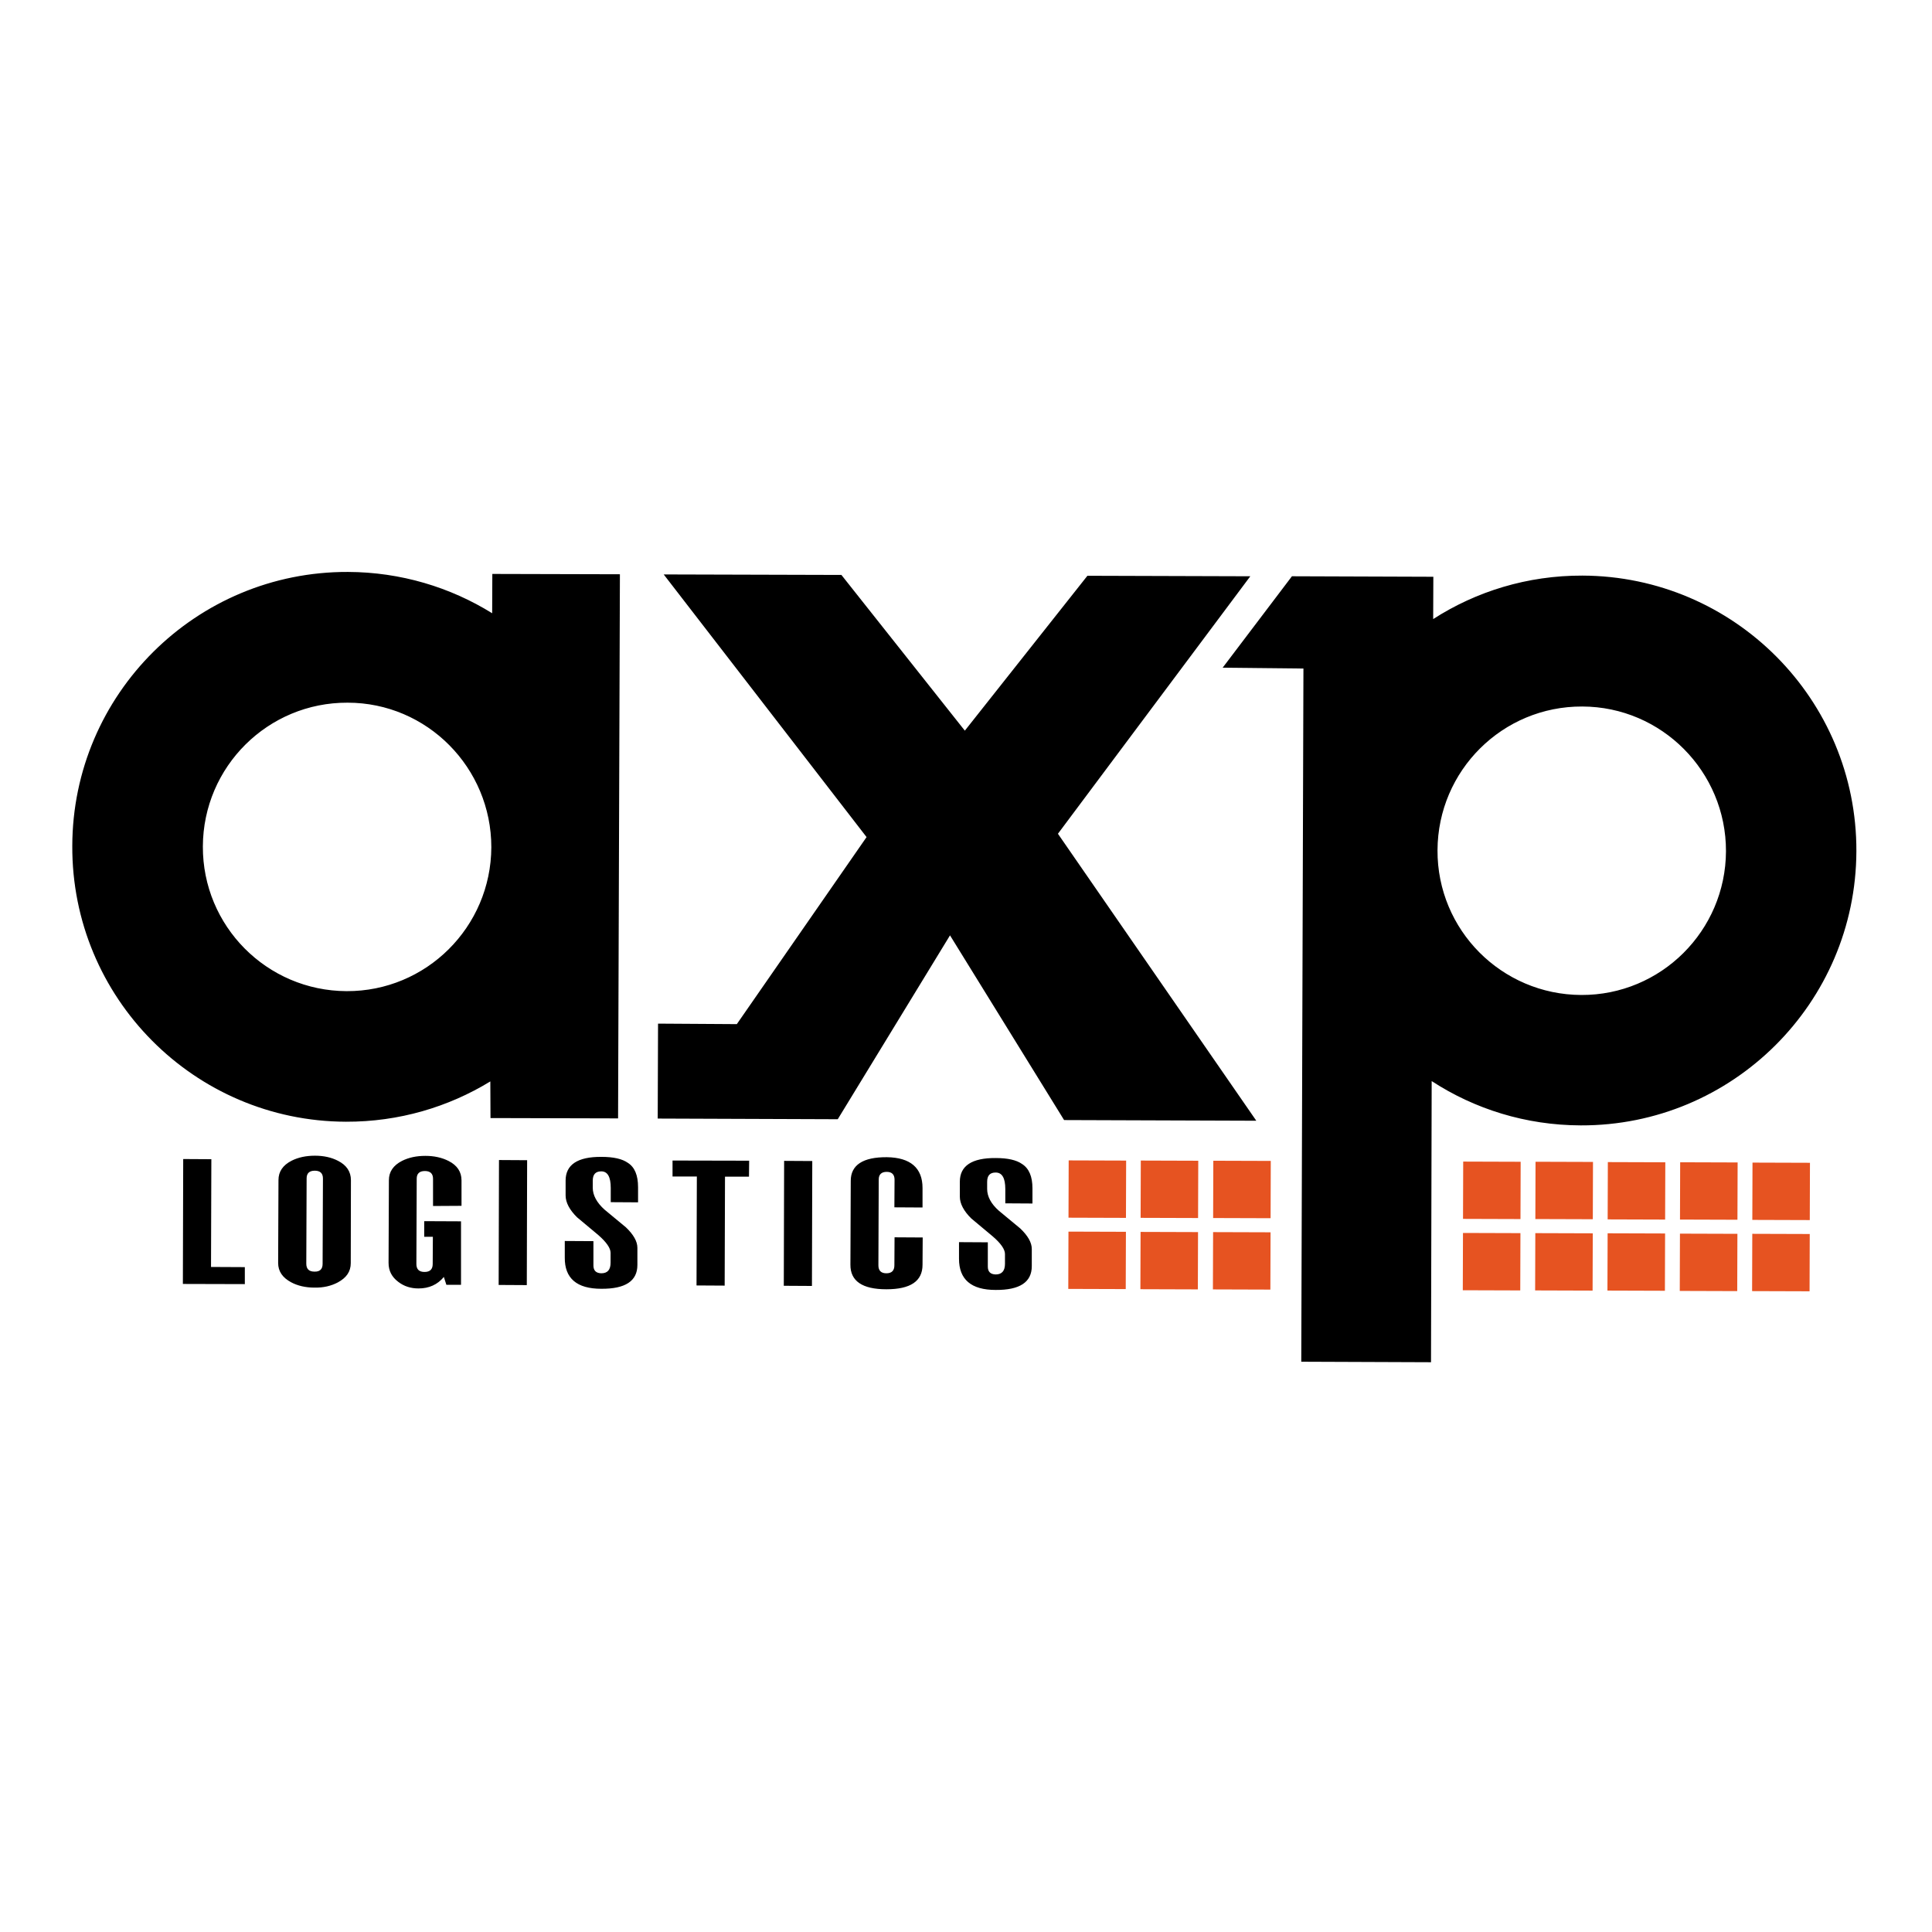 <?xml version="1.0" encoding="utf-8"?>
<!-- Generator: Adobe Illustrator 25.4.1, SVG Export Plug-In . SVG Version: 6.00 Build 0)  -->
<svg version="1.1" id="Capa_1" xmlns="http://www.w3.org/2000/svg" xmlns:xlink="http://www.w3.org/1999/xlink" x="0px" y="0px"
	 viewBox="0 0 116 116" style="enable-background:new 0 0 116 116;" xml:space="preserve">
<style type="text/css">
	.st0{fill:#E65321;}
	.st1{fill:#1596C3;}
	.st2{fill:#0D416E;}
	.st3{fill:#3B8D40;}
</style>
<g>
	<g>
		<g>
			<path d="M61.99,71.35l0,0.91l-1.63-0.01l0-0.85c0-0.67-0.19-1-0.58-1c-0.34,0-0.51,0.18-0.51,0.56l0,0.43
				c0,0.44,0.23,0.89,0.71,1.31l1.28,1.06c0.45,0.43,0.69,0.84,0.69,1.23l0,1.03c0,0.97-0.73,1.44-2.17,1.43
				c-1.47,0-2.2-0.63-2.2-1.87l0-1l1.73,0.01l0,1.46c0,0.31,0.16,0.46,0.47,0.47c0.37,0,0.56-0.21,0.56-0.64l0-0.59
				c0-0.28-0.25-0.64-0.74-1.06l-1.28-1.07c-0.45-0.44-0.69-0.89-0.69-1.31l0-0.9c0-0.95,0.72-1.43,2.15-1.42
				c0.73,0,1.25,0.12,1.59,0.36C61.79,70.16,61.99,70.65,61.99,71.35 M55.39,71.33l0,1.17l-1.69-0.01l0.01-1.66
				c0-0.31-0.16-0.47-0.47-0.47c-0.32,0-0.48,0.16-0.48,0.46l-0.02,5.15c0,0.32,0.16,0.48,0.48,0.48c0.32,0,0.48-0.16,0.48-0.48
				l0.01-1.68l1.69,0.01l-0.01,1.64c0,0.99-0.73,1.47-2.17,1.47c-1.44,0-2.17-0.49-2.16-1.48l0.02-5.03c0-0.95,0.73-1.43,2.17-1.42
				C54.66,69.5,55.39,70.12,55.39,71.33 M48.75,77.21l-1.69-0.01l0.02-7.5l1.69,0.01L48.75,77.21z M44.97,70.65l-1.44,0l-0.02,6.54
				l-1.69-0.01l0.02-6.54l-1.46,0l0-0.96l4.6,0.01L44.97,70.65z M38.31,71.28l0,0.91l-1.64-0.01l0-0.85c0-0.67-0.19-1-0.57-1
				c-0.34,0-0.51,0.18-0.51,0.56l0,0.43c0,0.44,0.24,0.89,0.71,1.31l1.28,1.06c0.45,0.43,0.69,0.84,0.69,1.23l0,1.03
				c0,0.97-0.73,1.44-2.17,1.43c-1.47,0-2.2-0.63-2.19-1.87l0-1l1.72,0.01l0,1.46c0,0.31,0.16,0.46,0.47,0.47
				c0.38,0,0.56-0.21,0.56-0.64l0-0.59c0-0.28-0.25-0.64-0.73-1.06l-1.28-1.07c-0.45-0.44-0.69-0.89-0.69-1.31l0-0.9
				c0-0.95,0.72-1.43,2.15-1.42c0.73,0,1.25,0.12,1.59,0.36C38.11,70.08,38.31,70.57,38.31,71.28 M31.63,77.16l-1.69-0.01l0.02-7.5
				l1.69,0.01L31.63,77.16z M27.68,77.14l-0.88,0l-0.15-0.47c-0.38,0.46-0.89,0.69-1.52,0.69c-0.47,0-0.87-0.13-1.21-0.39
				c-0.4-0.3-0.59-0.67-0.59-1.15l0.02-4.96c0-0.5,0.26-0.89,0.79-1.16c0.4-0.2,0.86-0.3,1.4-0.3c0.52,0,0.99,0.1,1.4,0.31
				c0.51,0.26,0.77,0.65,0.77,1.16l0,1.53L26,72.41L26,70.78c0-0.31-0.16-0.47-0.49-0.47c-0.33,0-0.49,0.16-0.49,0.46l-0.02,5.12
				c0,0.32,0.16,0.48,0.49,0.48c0.33,0,0.49-0.16,0.49-0.48l0.01-1.63l-0.52,0l0-0.94l2.21,0.01L27.68,77.14z M19.37,75.88
				l0.02-5.12c0-0.31-0.16-0.47-0.49-0.47c-0.33,0-0.49,0.16-0.49,0.46l-0.02,5.12c0,0.32,0.16,0.48,0.49,0.48
				C19.21,76.36,19.37,76.2,19.37,75.88 M21.06,75.84c0,0.51-0.26,0.88-0.78,1.16c-0.4,0.21-0.86,0.32-1.4,0.31
				c-0.53,0-1.01-0.11-1.4-0.32c-0.52-0.28-0.78-0.66-0.78-1.16l0.02-4.98c0-0.5,0.26-0.89,0.79-1.16c0.4-0.2,0.86-0.3,1.4-0.3
				c0.52,0,0.99,0.1,1.39,0.31c0.51,0.26,0.77,0.65,0.77,1.16L21.06,75.84z M14.7,77.1l-3.72-0.01l0.02-7.5l1.69,0.01l-0.02,6.47
				l2.03,0.01L14.7,77.1z"/>
			
				<rect x="64.15" y="73.95" transform="matrix(3.228709e-03 -1 1 3.228709e-03 -10.016 141.299)" class="st0" width="3.44" height="3.45"/>
			
				<rect x="64.16" y="69.67" transform="matrix(3.228709e-03 -1 1 3.228709e-03 -5.723 137.047)" class="st0" width="3.44" height="3.45"/>
			
				<rect x="68.48" y="73.96" transform="matrix(3.224537e-03 -1 1 3.224537e-03 -5.71 145.647)" class="st0" width="3.44" height="3.45"/>
			
				<rect x="68.5" y="69.68" transform="matrix(3.230205e-03 -1 1 3.230205e-03 -1.417 141.396)" class="st0" width="3.44" height="3.45"/>
			
				<rect x="72.83" y="73.98" transform="matrix(3.228808e-03 -1 1 3.228808e-03 -1.39 150.009)" class="st0" width="3.44" height="3.45"/>
			
				<rect x="72.85" y="69.7" transform="matrix(3.228808e-03 -1 1 3.228808e-03 2.903 145.757)" class="st0" width="3.44" height="3.45"/>
			
				<rect x="87.83" y="74.03" transform="matrix(3.228709e-03 -1 1 3.228709e-03 13.515 165.059)" class="st0" width="3.44" height="3.45"/>
			
				<rect x="87.85" y="69.75" transform="matrix(3.228709e-03 -1 1 3.228709e-03 17.808 160.808)" class="st0" width="3.44" height="3.45"/>
			
				<rect x="92.18" y="74.04" transform="matrix(3.228808e-03 -1 1 3.228808e-03 17.834 169.42)" class="st0" width="3.44" height="3.45"/>
			
				<rect x="92.2" y="69.76" transform="matrix(3.228808e-03 -1 1 3.228808e-03 22.127 165.168)" class="st0" width="3.44" height="3.45"/>
			
				<rect x="96.53" y="74.05" transform="matrix(3.224537e-03 -1 1 3.224537e-03 22.152 173.78)" class="st0" width="3.44" height="3.45"/>
			
				<rect x="96.54" y="69.77" transform="matrix(3.224537e-03 -1 1 3.224537e-03 26.445 169.529)" class="st0" width="3.44" height="3.45"/>
			
				<rect x="100.86" y="74.07" transform="matrix(3.228709e-03 -1 1 3.228709e-03 26.46 178.13)" class="st0" width="3.44" height="3.45"/>
			
				<rect x="100.88" y="69.79" transform="matrix(3.228709e-03 -1 1 3.228709e-03 30.753 173.879)" class="st0" width="3.44" height="3.45"/>
			
				<rect x="105.21" y="74.08" transform="matrix(3.228709e-03 -1 1 3.228709e-03 30.779 182.491)" class="st0" width="3.44" height="3.45"/>
			
				<rect x="105.22" y="69.8" transform="matrix(3.228709e-03 -1 1 3.228709e-03 35.072 178.239)" class="st0" width="3.44" height="3.45"/>
			<path d="M85.92,81.79l-7.79-0.03l0.13-41.62l-4.85-0.05l4.16-5.49l8.49,0.03l-0.01,2.54c2.58-1.66,5.66-2.62,8.96-2.61
				c9.11,0.03,16.48,7.44,16.45,16.55c-0.03,9.11-7.44,16.49-16.55,16.46c-3.3-0.01-6.37-0.98-8.95-2.66L85.92,81.79z M95,42.42
				c-4.79-0.02-8.67,3.85-8.69,8.63c-0.02,4.79,3.85,8.67,8.63,8.69c4.78,0.02,8.67-3.85,8.69-8.63
				C103.64,46.33,99.77,42.43,95,42.42 M52.03,50.26l-7.79,11.23l-4.73-0.03l-0.02,5.7L50.3,67.2l6.74-11.04l6.85,11.09l11.54,0.04
				L63.52,50.06L75.07,34.6l-9.78-0.03l-7.36,9.3l-7.41-9.35l-10.67-0.03L52.03,50.26z M29.45,67.13l7.66,0.02l0.11-32.67
				l-7.66-0.02l-0.01,2.36c-2.51-1.56-5.49-2.47-8.66-2.48c-9.11-0.03-16.53,7.34-16.55,16.45C4.3,59.9,11.66,67.32,20.77,67.35
				c3.18,0.01,6.15-0.88,8.67-2.42L29.45,67.13z M29.5,50.87L29.5,50.87c-0.02,4.79-3.91,8.66-8.69,8.64
				c-4.79-0.02-8.65-3.91-8.63-8.69c0.02-4.79,3.91-8.65,8.69-8.63C25.64,42.19,29.5,46.09,29.5,50.87"/>
		</g>
	</g>
</g>
</svg>
